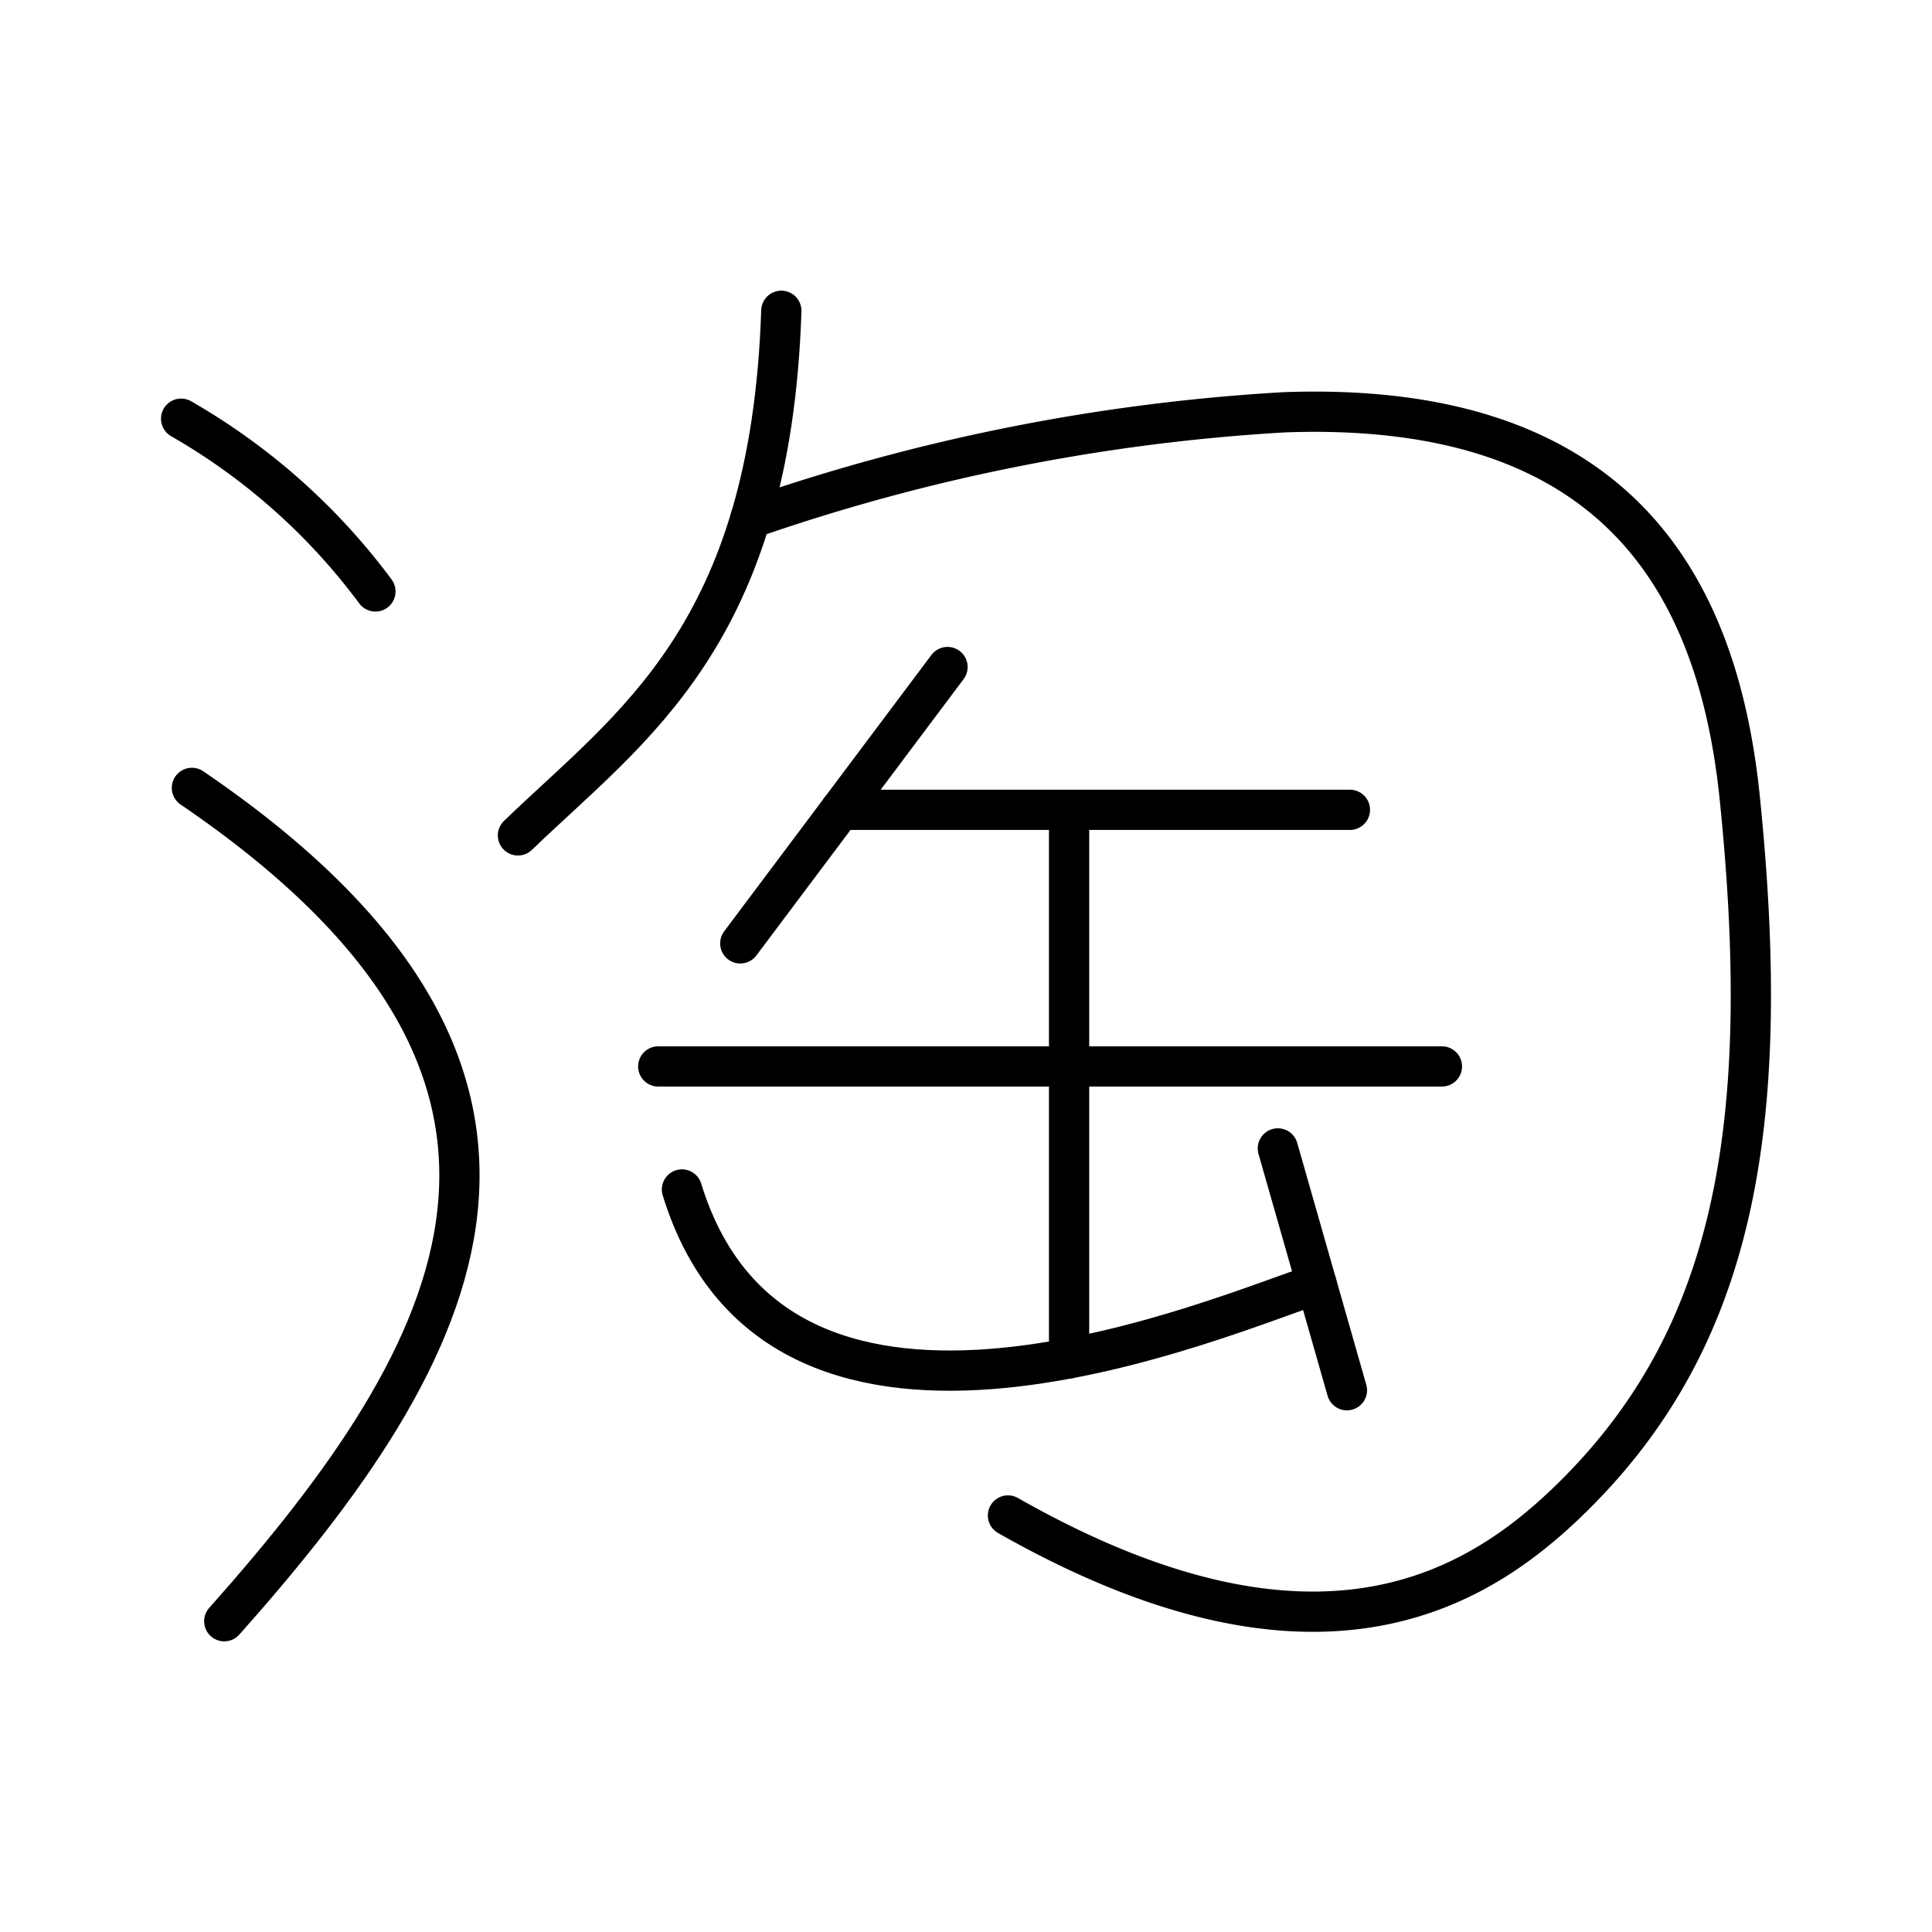 <?xml version="1.0" encoding="utf-8"?><!-- Скачано с сайта svg4.ru / Downloaded from svg4.ru -->
<svg width="800px" height="800px" viewBox="0 0 48 48" xmlns="http://www.w3.org/2000/svg"><defs><style>.a{fill:none;stroke:#000000;stroke-linecap:round;stroke-linejoin:round;}</style></defs><path class="a" d="M4.5,10.403a15.796,15.796,0,0,1,4.827,4.291"/><path class="a" d="M4.768,19.575c10.528,7.165,6.801,13.964.804,20.704"/><path class="a" d="M19.412,7.721c-.267,8.067-3.715,10.308-6.544,13.034"/><path class="a" d="M18.643,12.882a48.907,48.907,0,0,1,13.266-2.639c8.201-.296,10.77,4.216,11.317,9.601.833,8.191-.152,13.39-4.13,17.325-2.316,2.291-6.315,4.882-14.053.483"/><path class="a" d="M20.88,20.12H33.538"/><path class="a" d="M26.561,20.331V33.748"/><path class="a" d="M16.354,26.495h19.47"/><path class="a" d="M31.748,28.532,33.464,34.54"/><path class="a" d="M32.711,31.905c-2.233.704-13.315,5.633-15.768-2.353"/><path class="a" d="M23.541,16.572l-5.149,6.866"/></svg>